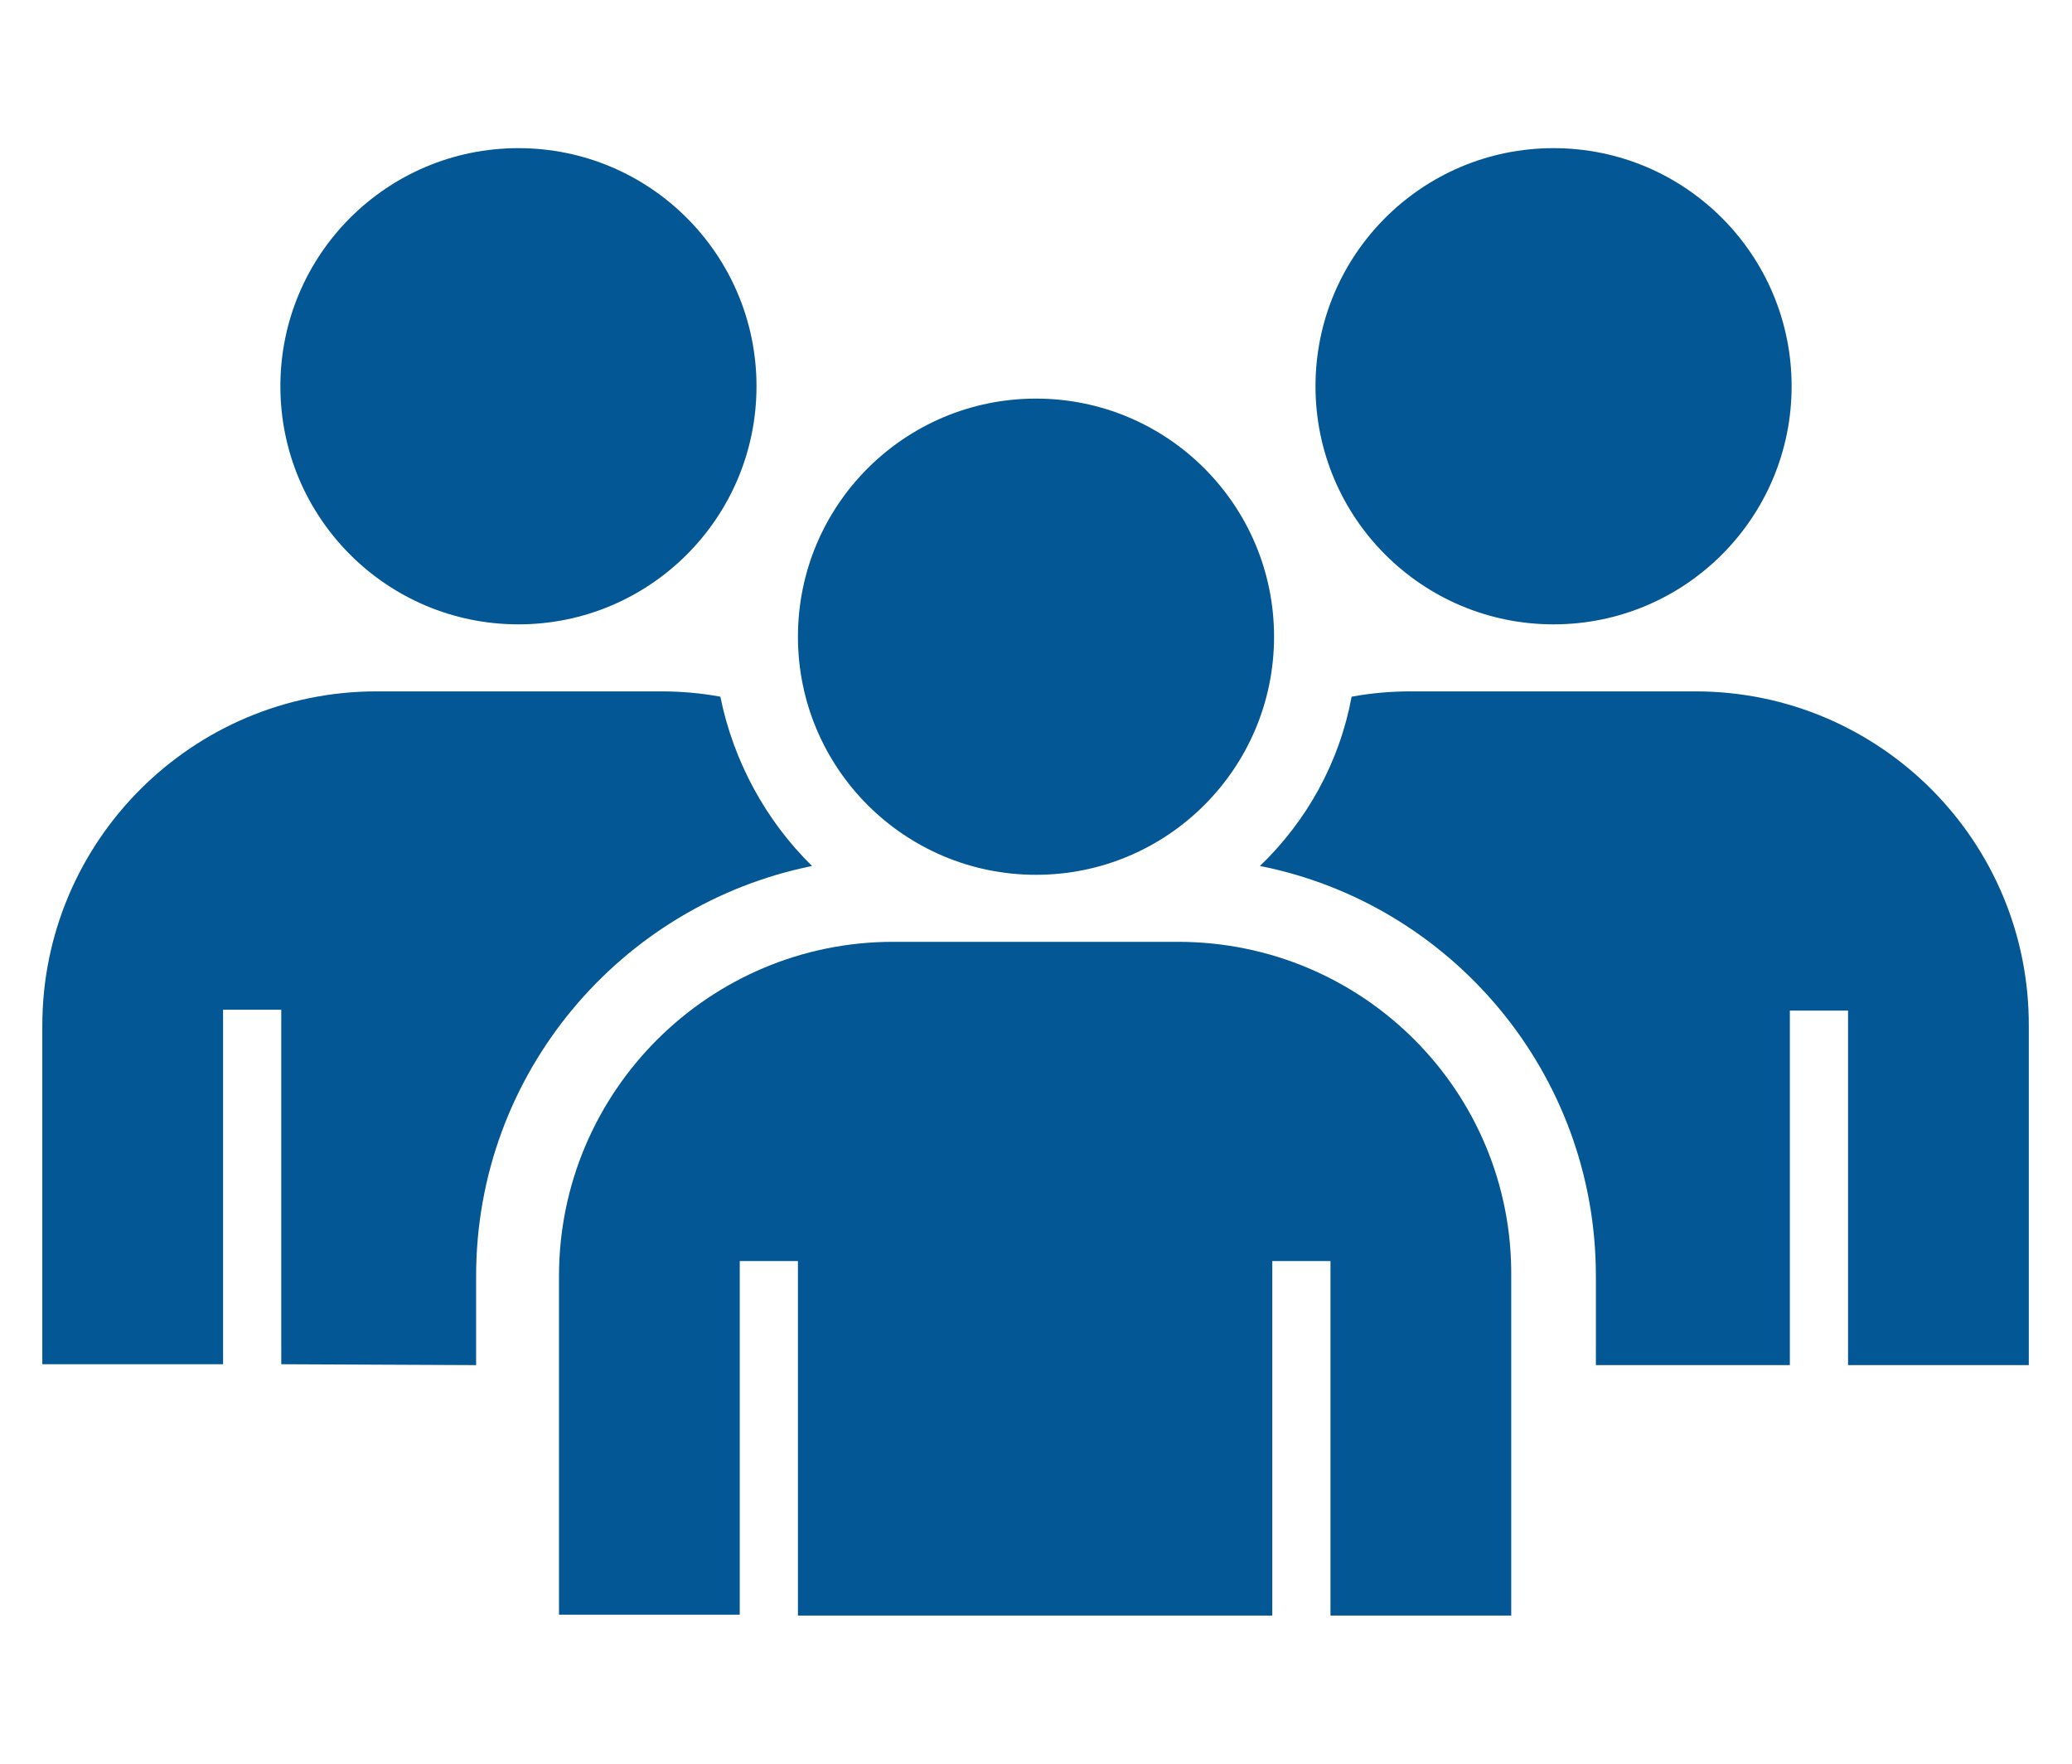 <?xml version="1.0" encoding="utf-8"?>
<!-- Generator: Adobe Illustrator 24.2.1, SVG Export Plug-In . SVG Version: 6.00 Build 0)  -->
<svg version="1.1" id="レイヤー_1" xmlns="http://www.w3.org/2000/svg" xmlns:xlink="http://www.w3.org/1999/xlink" x="0px"
	 y="0px" viewBox="0 0 235 200" style="enable-background:new 0 0 235 200;" xml:space="preserve">
<style type="text/css">
	.st0{fill:#045795;}
</style>
<g>
	<g>
		<circle class="st0" cx="58.8" cy="43.8" r="27"/>
	</g>
	<g>
		<circle class="st0" cx="176.2" cy="43.8" r="27"/>
	</g>
	<path class="st0" d="M192.3,78.4H160c-2.3,0-4.5,0.2-6.7,0.6c-1.4,7.5-5.1,14.1-10.4,19.2c21.7,4.3,38.1,23.5,38.1,46.5v10.1h22
		v-40.2h6.6v40.2h20.5v-38.4C230.2,95.4,213.2,78.4,192.3,78.4z"/>
	<path class="st0" d="M54,154.8v-10.1c0-23,16.4-42.1,38.1-46.5c-5.2-5.1-8.9-11.8-10.4-19.2c-2.2-0.4-4.4-0.6-6.7-0.6H42.7
		c-20.9,0-37.9,17-37.9,37.9v38.4h20.5v-40.2h6.6v40.2L54,154.8L54,154.8z"/>
	<g>
		<circle class="st0" cx="117.5" cy="72.2" r="27"/>
	</g>
	<path class="st0" d="M133.6,106.8h-32.3c-20.9,0-37.9,17-37.9,37.9v38.4h20.5V143h6.6v40.2h53.8V143h6.6v40.2h20.5v-38.4
		C171.6,123.8,154.6,106.8,133.6,106.8z"/>
</g>
</svg>
